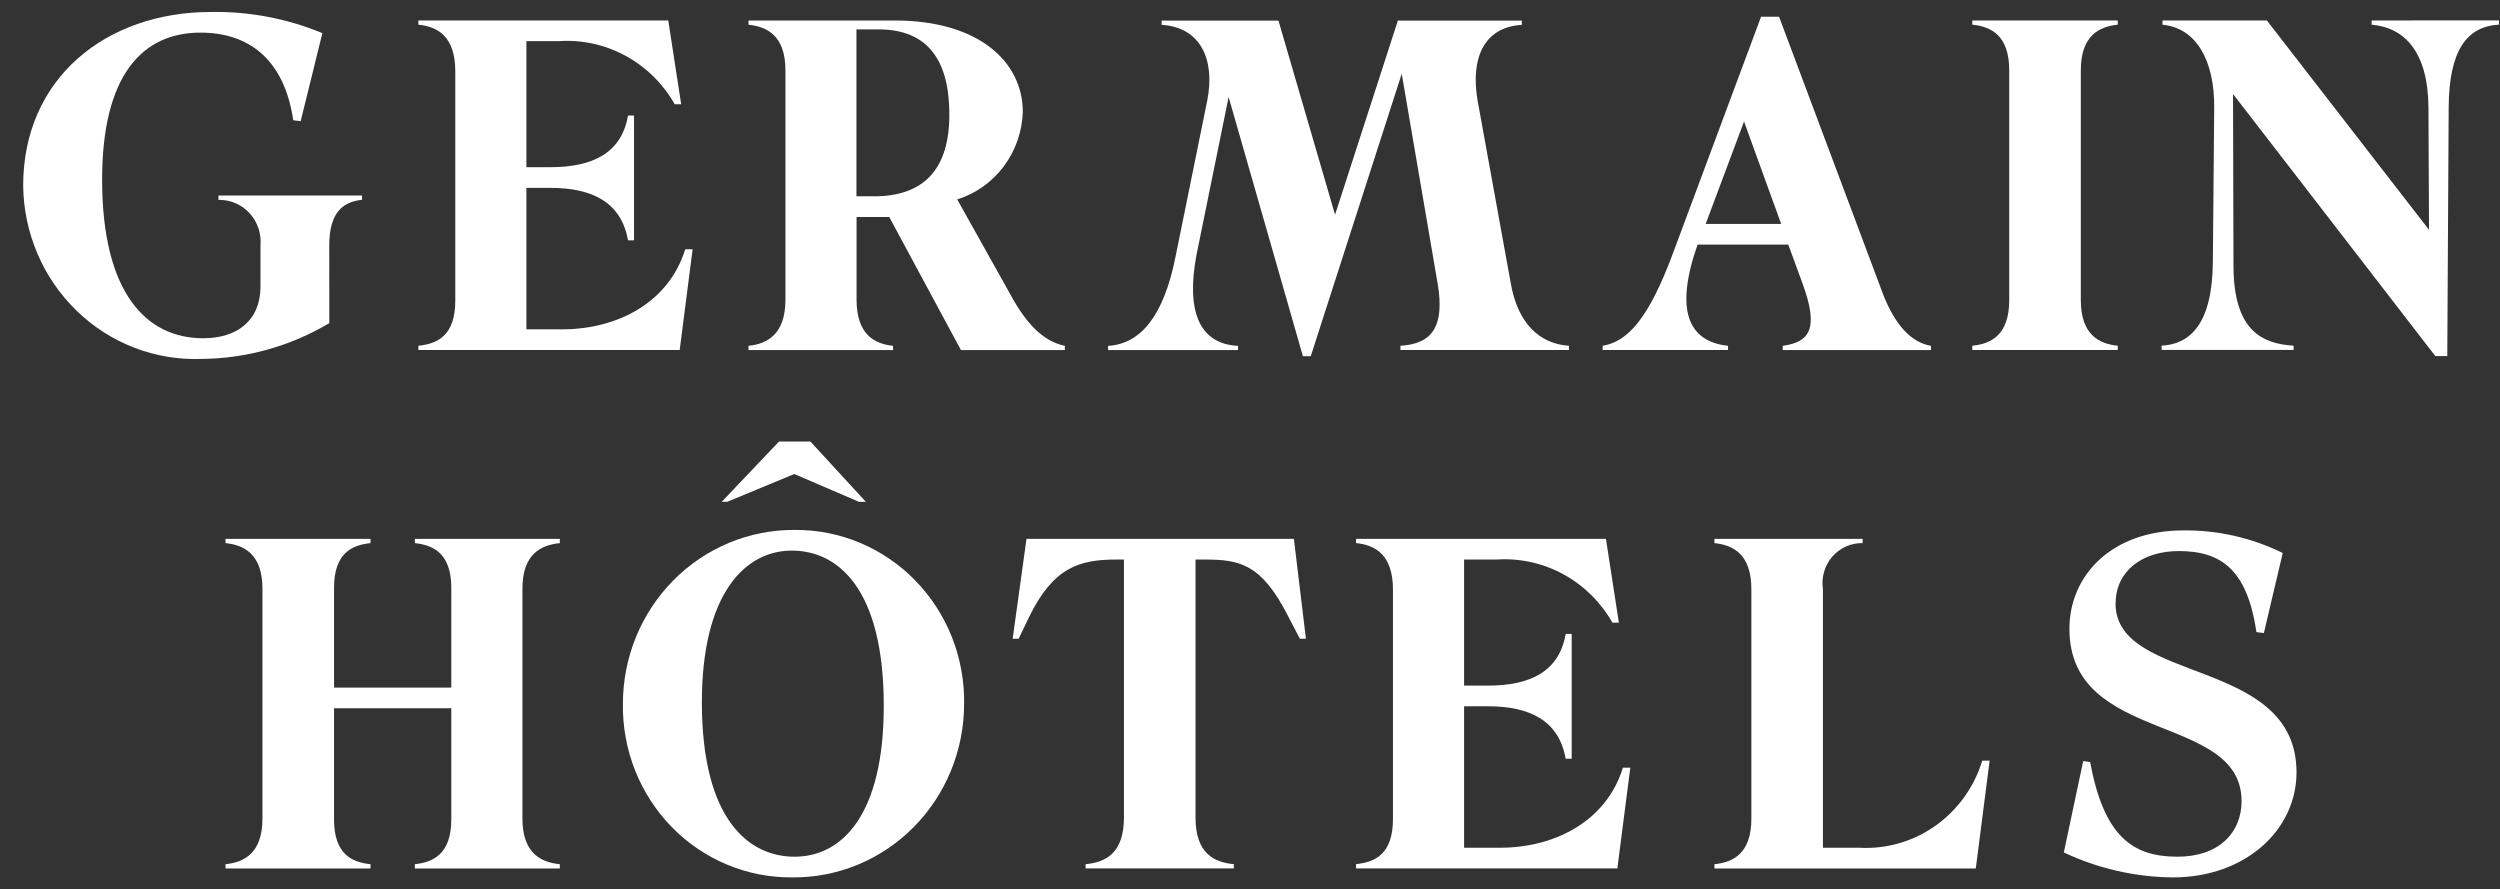 <?xml version="1.0" encoding="UTF-8"?>
<svg xmlns="http://www.w3.org/2000/svg" width="104" height="37" viewBox="0 0 104 37" fill="none">
  <rect x="0" y="0" width="104" height="37" fill="#333333" stroke="none"/>
  <g id="Logo Germain Hotel 1" clip-path="url(#clip0_366_1656)">
    <g id="Groupe 1">
      <path id="TracÃ© 1" d="M13.697 10.211C13.697 8.762 14.331 8.39 15.061 8.311V8.135H9.088V8.316C9.329 8.31 9.569 8.355 9.792 8.45C10.014 8.545 10.215 8.687 10.38 8.866C10.545 9.046 10.671 9.259 10.75 9.492C10.828 9.724 10.857 9.971 10.836 10.216V11.917C10.836 13.346 9.855 14.071 8.454 14.071C6.072 14.071 4.248 12.171 4.248 7.47C4.248 3.161 5.9 1.357 8.339 1.357C10.301 1.357 11.816 2.417 12.2 5.002L12.508 5.041L13.411 1.379C11.942 0.77 10.367 0.471 8.782 0.498C4.403 0.498 0.964 3.259 0.964 7.724C0.975 8.697 1.177 9.659 1.557 10.551C1.938 11.444 2.49 12.25 3.181 12.921C3.872 13.593 4.688 14.117 5.58 14.462C6.473 14.807 7.424 14.967 8.378 14.931C10.249 14.917 12.084 14.403 13.699 13.442L13.697 10.211Z" fill="white"></path>
      <path id="TracÃ© 2" d="M28.813 10.369H28.506C27.796 12.66 25.587 13.7 23.397 13.7H21.898V7.815H22.897C24.607 7.815 25.84 8.391 26.125 9.997H26.375V4.807H26.125C25.856 6.374 24.645 6.955 22.897 6.955H21.898V1.71H23.262C24.224 1.649 25.183 1.862 26.032 2.326C26.881 2.79 27.586 3.487 28.069 4.337H28.337L27.8 0.851H17.404V1.027C18.189 1.105 18.94 1.497 18.94 2.966V12.503C18.94 13.971 18.191 14.303 17.404 14.383V14.559H28.275L28.813 10.369Z" fill="white"></path>
      <path id="TracÃ© 3" d="M67.821 31.935H67.514C66.803 34.226 64.594 35.266 62.405 35.266H60.906V29.381H61.904C63.614 29.381 64.847 29.957 65.132 31.563H65.382V26.373H65.132C64.863 27.94 63.653 28.521 61.904 28.521H60.906V23.276H62.269C63.231 23.214 64.19 23.427 65.039 23.892C65.888 24.355 66.594 25.052 67.076 25.902H67.345L66.807 22.416H56.411V22.592C57.196 22.671 57.947 23.062 57.947 24.531V34.068C57.947 35.536 57.198 35.868 56.411 35.948V36.124H67.282L67.821 31.935Z" fill="white"></path>
      <path id="TracÃ© 4" d="M36.339 8.164H35.628V1.223H36.55C38.587 1.223 39.493 2.497 39.493 4.768C39.493 7.039 38.436 8.168 36.343 8.168M39.82 8.296C40.59 8.055 41.268 7.574 41.757 6.921C42.246 6.268 42.523 5.475 42.548 4.654C42.548 2.578 40.723 0.853 37.227 0.853H31.138V1.029C31.906 1.107 32.674 1.479 32.674 2.93V12.467C32.674 13.916 31.906 14.308 31.138 14.386V14.562H37.15V14.386C36.381 14.308 35.633 13.916 35.633 12.467V9.026H36.992L39.975 14.562H44.297V14.386C43.548 14.229 42.799 13.686 42.011 12.212L39.82 8.296Z" fill="white"></path>
      <path id="TracÃ© 5" d="M59.813 11.838C60.082 13.502 59.641 14.305 58.258 14.384V14.56H65.268V14.384C64.039 14.305 63.137 13.444 62.848 11.784L61.465 4.166C61.177 2.466 61.696 1.131 63.309 1.033V0.857H58.151L55.538 8.933L53.184 0.857H48.324V1.033C49.938 1.133 50.553 2.463 50.225 4.166L48.9 10.688C48.401 13.194 47.421 14.31 46.096 14.388V14.564H51.503V14.388C49.87 14.309 49.336 12.919 49.777 10.588L51.111 4.037L54.201 14.817H54.528L58.312 3.068L59.813 11.838Z" fill="white"></path>
      <path id="TracÃ© 6" d="M70.956 9.316L72.552 5.054L74.097 9.316H70.956ZM74.009 0.696H73.26L69.591 10.547C68.592 13.229 67.727 14.208 66.671 14.385V14.561H71.886V14.385C70.234 14.209 69.658 12.917 70.619 10.176H74.392L74.988 11.801C75.66 13.642 75.314 14.229 74.162 14.386V14.562H80.328V14.386C79.521 14.249 78.83 13.544 78.311 12.174L74.009 0.696Z" fill="white"></path>
      <path id="TracÃ© 7" d="M88.098 14.383C87.33 14.305 86.562 13.932 86.562 12.483V2.927C86.562 1.477 87.33 1.105 88.098 1.026V0.85H82.047V1.026C82.832 1.104 83.584 1.476 83.584 2.927V12.483C83.584 13.932 82.834 14.304 82.047 14.383V14.559H88.098V14.383Z" fill="white"></path>
      <path id="TracÃ© 8" d="M98.661 0.851V1.027C100.044 1.145 101.005 2.182 101.024 4.454L101.047 9.561L94.302 0.851H89.96V1.027C91.363 1.164 92.131 2.516 92.111 4.494L92.055 10.895C92.035 13.495 91.094 14.321 89.922 14.38V14.556H95.415V14.38C94.09 14.301 92.933 13.74 92.913 11.116L92.894 3.91L101.308 14.811H101.807L101.865 4.451C101.884 2.159 102.575 1.102 103.958 1.024V0.848L98.661 0.851Z" fill="white"></path>
      <path id="TracÃ© 9" d="M17.257 22.594C18.006 22.673 18.774 23.005 18.774 24.456V28.604H13.896V24.456C13.896 23.006 14.644 22.673 15.413 22.594V22.418H9.382V22.594C10.15 22.673 10.918 23.045 10.918 24.495V34.051C10.918 35.5 10.149 35.872 9.382 35.951V36.127H15.413V35.951C14.645 35.872 13.896 35.539 13.896 34.09V29.463H18.774V34.09C18.774 35.539 18.006 35.872 17.257 35.951V36.127H23.288V35.951C22.504 35.872 21.733 35.5 21.733 34.051V24.495C21.733 23.045 22.502 22.673 23.288 22.594V22.418H17.257V22.594Z" fill="white"></path>
      <path id="TracÃ© 10" d="M33.052 35.639C31.188 35.639 29.198 34.148 29.198 29.213C29.198 24.69 31 22.905 32.939 22.905C34.822 22.905 36.765 24.436 36.765 29.37C36.765 33.871 35.049 35.639 33.052 35.639ZM33.058 22.045C32.122 22.039 31.195 22.221 30.329 22.581C29.463 22.941 28.675 23.472 28.011 24.143C27.347 24.815 26.819 25.614 26.459 26.494C26.099 27.375 25.913 28.319 25.913 29.272C25.898 30.222 26.07 31.165 26.418 32.046C26.767 32.927 27.285 33.728 27.942 34.402C28.599 35.075 29.381 35.608 30.244 35.968C31.106 36.328 32.03 36.509 32.962 36.499C33.897 36.508 34.826 36.327 35.693 35.968C36.559 35.608 37.348 35.077 38.012 34.405C38.677 33.733 39.204 32.933 39.563 32.052C39.923 31.171 40.108 30.227 40.107 29.272C40.12 28.323 39.947 27.381 39.598 26.5C39.249 25.62 38.73 24.82 38.074 24.146C37.417 23.473 36.635 22.941 35.774 22.58C34.912 22.219 33.989 22.037 33.058 22.045Z" fill="white"></path>
    </g>
    <path id="TracÃ© 11" d="M30.025 20.874H30.256L33.041 19.719L35.73 20.874H36.018L33.713 18.368H32.407L30.025 20.874Z" fill="white"></path>
    <g id="Groupe 2">
      <path id="TracÃ© 12" d="M42.702 22.418L42.127 26.57H42.377L42.799 25.689C43.818 23.588 44.912 23.277 46.449 23.277H46.756V34.011C46.756 35.519 45.971 35.872 45.161 35.95V36.126H51.328V35.95C50.52 35.872 49.734 35.519 49.734 34.011V23.277H50.118C51.578 23.277 52.48 23.456 53.595 25.65L54.075 26.57H54.326L53.826 22.418H42.702Z" fill="white"></path>
      <path id="TracÃ© 13" d="M77.37 35.267H75.834V24.514C75.797 24.273 75.813 24.027 75.88 23.793C75.946 23.559 76.063 23.343 76.22 23.16C76.378 22.977 76.573 22.832 76.791 22.734C77.01 22.636 77.247 22.588 77.486 22.594V22.418H71.321V22.594C72.089 22.672 72.857 23.044 72.857 24.514V34.051C72.857 35.519 72.089 35.872 71.321 35.951V36.127H82.193L82.769 31.643H82.462C82.128 32.737 81.447 33.687 80.525 34.344C79.603 35 78.494 35.325 77.371 35.268" fill="white"></path>
      <path id="TracÃ© 14" d="M88.011 25.098C88.011 23.765 89.105 22.924 90.642 22.924C92.429 22.924 93.487 23.73 93.869 26.296L94.177 26.335L94.962 23.005C93.674 22.372 92.261 22.05 90.832 22.065C87.835 22.065 86.088 23.946 86.088 26.158C86.088 30.994 93.249 29.627 93.249 33.328C93.249 34.621 92.327 35.639 90.579 35.639C88.715 35.639 87.525 34.794 86.949 31.701L86.661 31.662L85.855 35.462C87.276 36.132 88.821 36.485 90.387 36.5C93.441 36.5 95.535 34.5 95.535 32.133C95.535 27.295 88.006 28.487 88.006 25.1" fill="white"></path>
    </g>
  </g>
  <defs>
    <clipPath id="clip0_366_1656">
      <rect width="103" height="36" fill="white" transform="translate(0.962 0.498)"></rect>
    </clipPath>
  </defs>
</svg>
